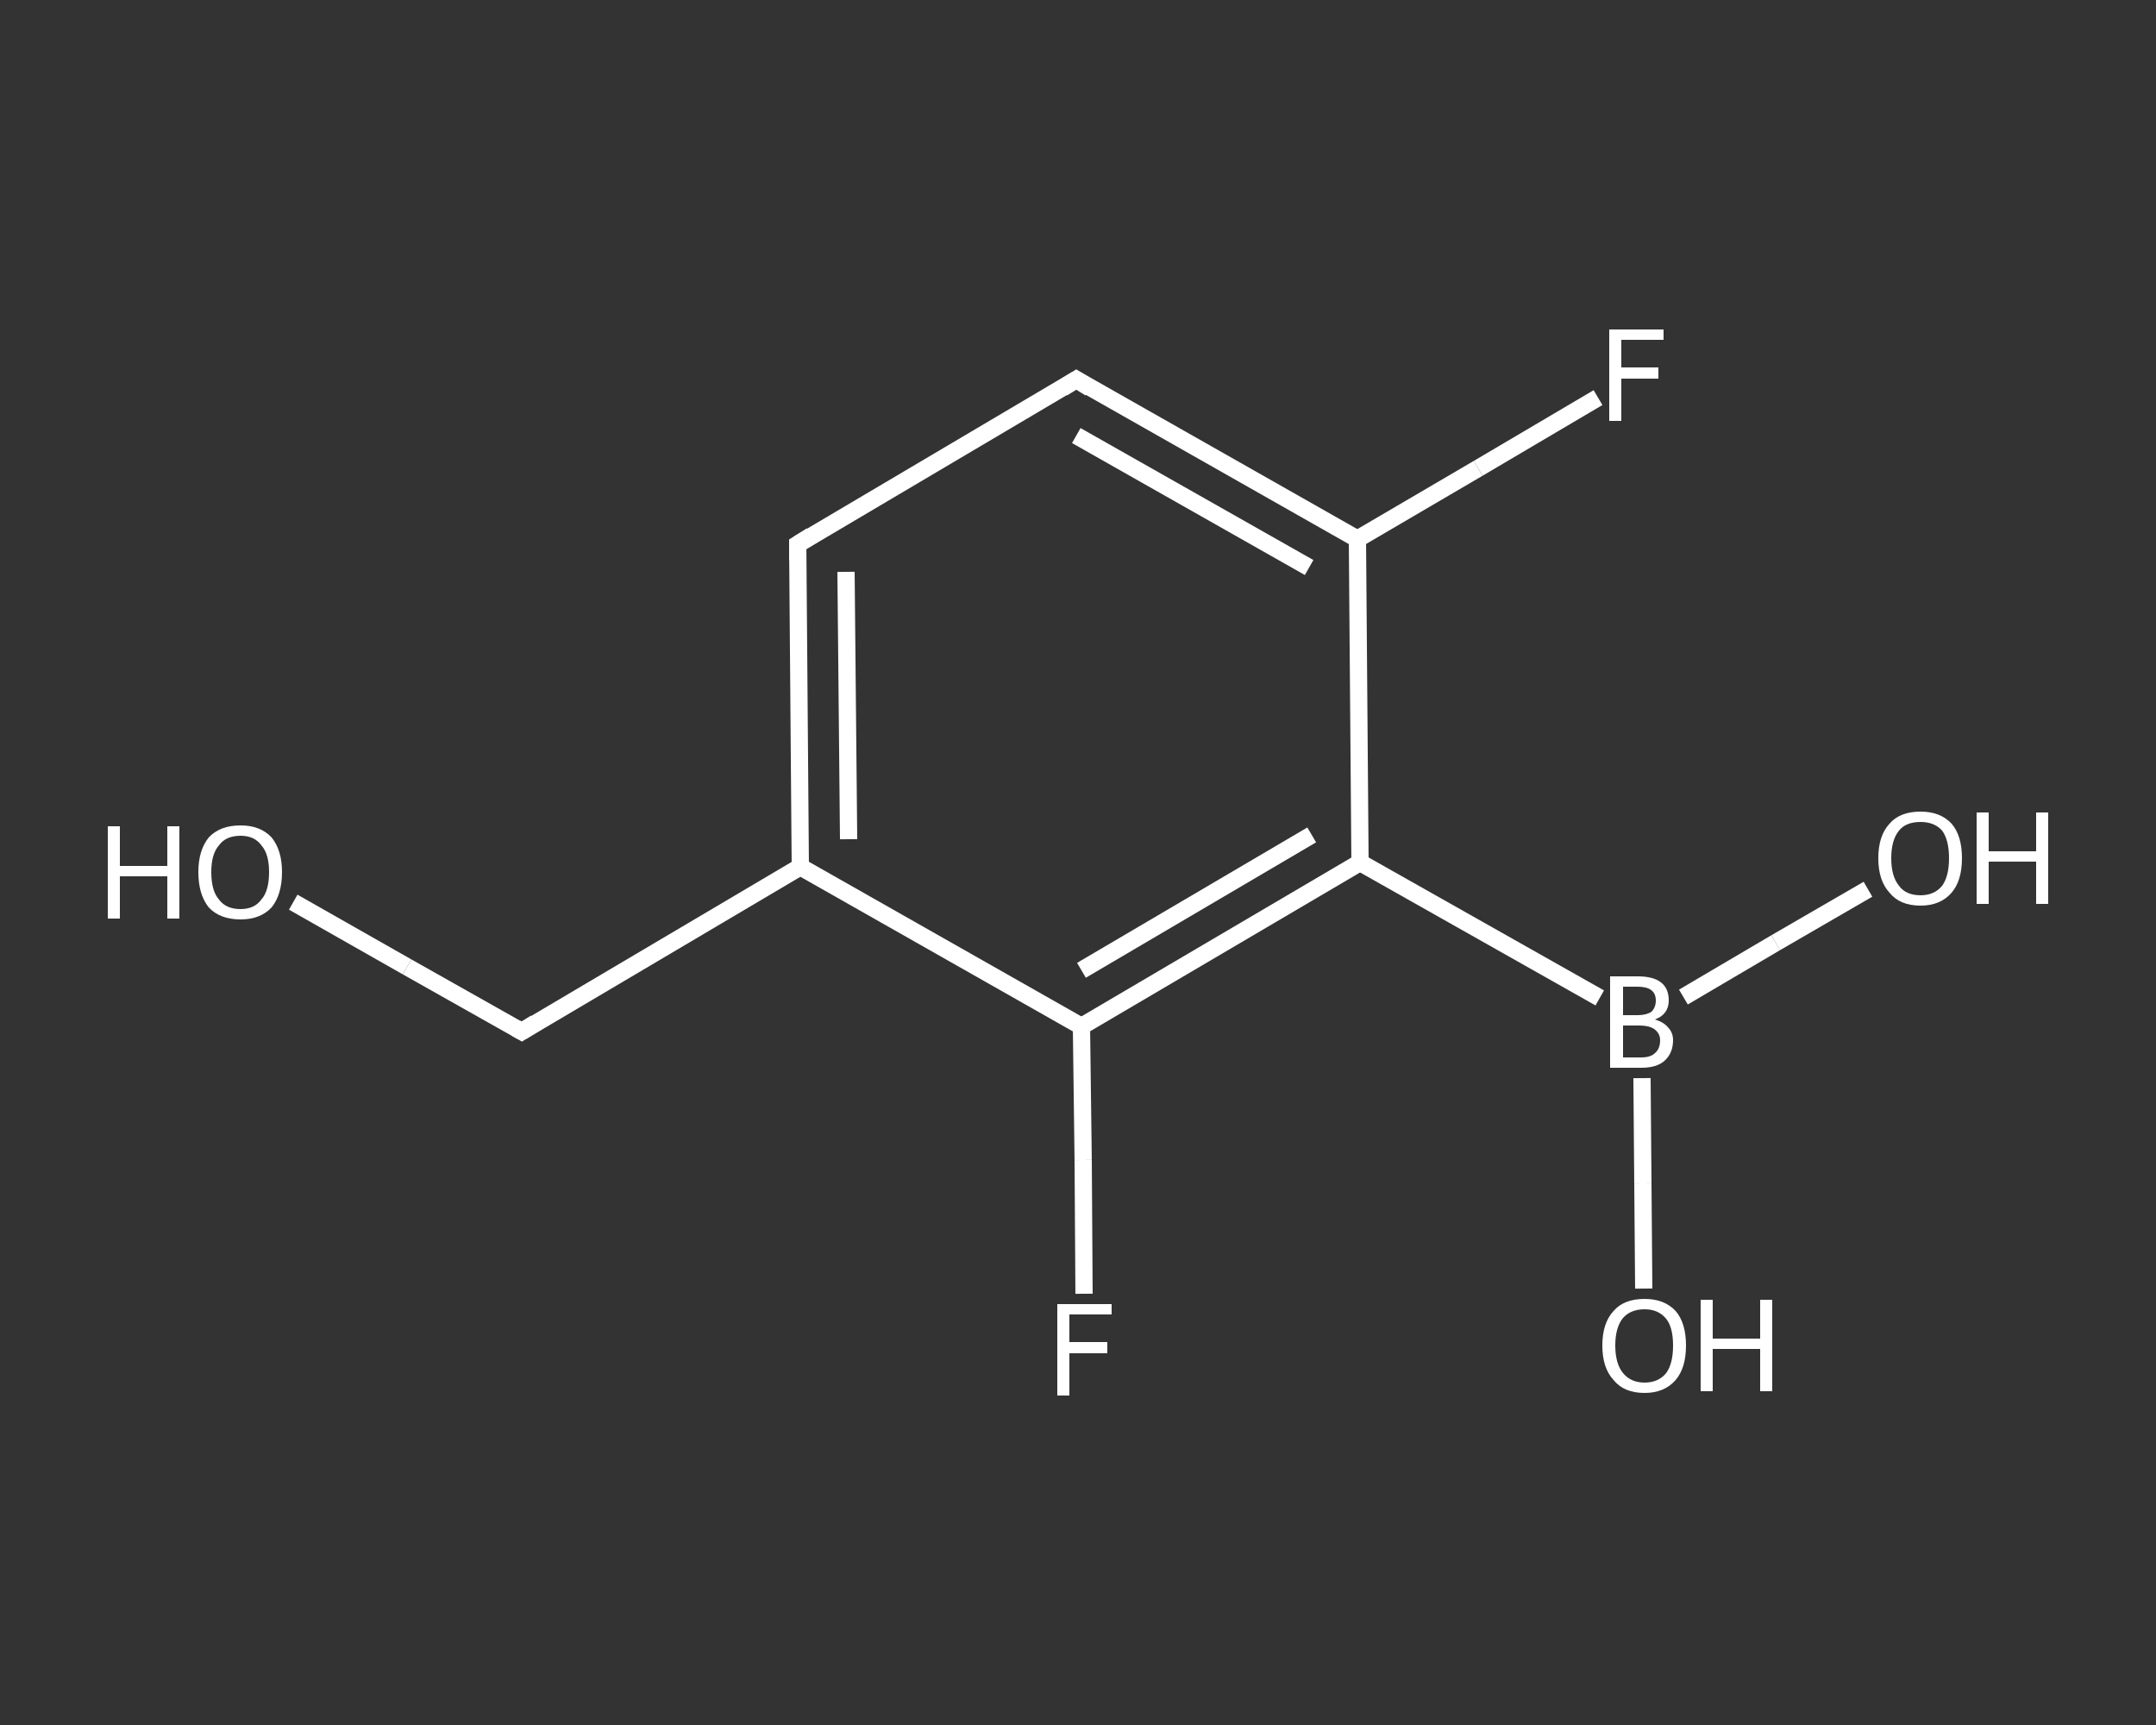 <?xml version='1.0' encoding='iso-8859-1'?>
<svg version='1.1' baseProfile='full'
              xmlns='http://www.w3.org/2000/svg'
                      xmlns:rdkit='http://www.rdkit.org/xml'
                      xmlns:xlink='http://www.w3.org/1999/xlink'
                  xml:space='preserve'
width='250px' height='200px' viewBox='0 0 250 200'>
<rect x="0" y="0" width="250" height="200" fill="#333333" stroke="none"/>
<!-- END OF HEADER -->
<rect style='opacity:1.0;fill:transparent;stroke:none' width='250.0' height='200.0' x='0.0' y='0.0'> </rect>
<path class='bond-0 atom-0 atom-1' d='M 34.0,104.6 L 47.2,112.1' style='fill:none;fill-rule:evenodd;stroke:#FFFFFF;stroke-width:2.0px;stroke-linecap:butt;stroke-linejoin:miter;stroke-opacity:1' />
<path class='bond-0 atom-0 atom-1' d='M 47.2,112.1 L 60.5,119.6' style='fill:none;fill-rule:evenodd;stroke:#FFFFFF;stroke-width:2.0px;stroke-linecap:butt;stroke-linejoin:miter;stroke-opacity:1' />
<path class='bond-1 atom-1 atom-2' d='M 60.5,119.6 L 92.8,100.5' style='fill:none;fill-rule:evenodd;stroke:#FFFFFF;stroke-width:2.0px;stroke-linecap:butt;stroke-linejoin:miter;stroke-opacity:1' />
<path class='bond-2 atom-2 atom-3' d='M 92.8,100.5 L 92.5,63.1' style='fill:none;fill-rule:evenodd;stroke:#FFFFFF;stroke-width:2.0px;stroke-linecap:butt;stroke-linejoin:miter;stroke-opacity:1' />
<path class='bond-2 atom-2 atom-3' d='M 98.4,97.3 L 98.1,66.3' style='fill:none;fill-rule:evenodd;stroke:#FFFFFF;stroke-width:2.0px;stroke-linecap:butt;stroke-linejoin:miter;stroke-opacity:1' />
<path class='bond-3 atom-3 atom-4' d='M 92.5,63.1 L 124.8,44.0' style='fill:none;fill-rule:evenodd;stroke:#FFFFFF;stroke-width:2.0px;stroke-linecap:butt;stroke-linejoin:miter;stroke-opacity:1' />
<path class='bond-4 atom-4 atom-5' d='M 124.8,44.0 L 157.4,62.5' style='fill:none;fill-rule:evenodd;stroke:#FFFFFF;stroke-width:2.0px;stroke-linecap:butt;stroke-linejoin:miter;stroke-opacity:1' />
<path class='bond-4 atom-4 atom-5' d='M 124.8,50.5 L 151.8,65.8' style='fill:none;fill-rule:evenodd;stroke:#FFFFFF;stroke-width:2.0px;stroke-linecap:butt;stroke-linejoin:miter;stroke-opacity:1' />
<path class='bond-5 atom-5 atom-6' d='M 157.4,62.5 L 171.4,54.3' style='fill:none;fill-rule:evenodd;stroke:#FFFFFF;stroke-width:2.0px;stroke-linecap:butt;stroke-linejoin:miter;stroke-opacity:1' />
<path class='bond-5 atom-5 atom-6' d='M 171.4,54.3 L 185.3,46.1' style='fill:none;fill-rule:evenodd;stroke:#FFFFFF;stroke-width:2.0px;stroke-linecap:butt;stroke-linejoin:miter;stroke-opacity:1' />
<path class='bond-6 atom-5 atom-7' d='M 157.4,62.5 L 157.7,100.0' style='fill:none;fill-rule:evenodd;stroke:#FFFFFF;stroke-width:2.0px;stroke-linecap:butt;stroke-linejoin:miter;stroke-opacity:1' />
<path class='bond-7 atom-7 atom-8' d='M 157.7,100.0 L 185.5,115.7' style='fill:none;fill-rule:evenodd;stroke:#FFFFFF;stroke-width:2.0px;stroke-linecap:butt;stroke-linejoin:miter;stroke-opacity:1' />
<path class='bond-8 atom-8 atom-9' d='M 190.4,125.0 L 190.5,137.2' style='fill:none;fill-rule:evenodd;stroke:#FFFFFF;stroke-width:2.0px;stroke-linecap:butt;stroke-linejoin:miter;stroke-opacity:1' />
<path class='bond-8 atom-8 atom-9' d='M 190.5,137.2 L 190.6,149.4' style='fill:none;fill-rule:evenodd;stroke:#FFFFFF;stroke-width:2.0px;stroke-linecap:butt;stroke-linejoin:miter;stroke-opacity:1' />
<path class='bond-9 atom-8 atom-10' d='M 195.2,115.6 L 205.9,109.3' style='fill:none;fill-rule:evenodd;stroke:#FFFFFF;stroke-width:2.0px;stroke-linecap:butt;stroke-linejoin:miter;stroke-opacity:1' />
<path class='bond-9 atom-8 atom-10' d='M 205.9,109.3 L 216.6,103.1' style='fill:none;fill-rule:evenodd;stroke:#FFFFFF;stroke-width:2.0px;stroke-linecap:butt;stroke-linejoin:miter;stroke-opacity:1' />
<path class='bond-10 atom-7 atom-11' d='M 157.7,100.0 L 125.4,119.0' style='fill:none;fill-rule:evenodd;stroke:#FFFFFF;stroke-width:2.0px;stroke-linecap:butt;stroke-linejoin:miter;stroke-opacity:1' />
<path class='bond-10 atom-7 atom-11' d='M 152.1,96.8 L 125.4,112.5' style='fill:none;fill-rule:evenodd;stroke:#FFFFFF;stroke-width:2.0px;stroke-linecap:butt;stroke-linejoin:miter;stroke-opacity:1' />
<path class='bond-11 atom-11 atom-12' d='M 125.4,119.0 L 125.6,134.5' style='fill:none;fill-rule:evenodd;stroke:#FFFFFF;stroke-width:2.0px;stroke-linecap:butt;stroke-linejoin:miter;stroke-opacity:1' />
<path class='bond-11 atom-11 atom-12' d='M 125.6,134.5 L 125.7,150.0' style='fill:none;fill-rule:evenodd;stroke:#FFFFFF;stroke-width:2.0px;stroke-linecap:butt;stroke-linejoin:miter;stroke-opacity:1' />
<path class='bond-12 atom-11 atom-2' d='M 125.4,119.0 L 92.8,100.5' style='fill:none;fill-rule:evenodd;stroke:#FFFFFF;stroke-width:2.0px;stroke-linecap:butt;stroke-linejoin:miter;stroke-opacity:1' />
<path d='M 59.8,119.2 L 60.5,119.6 L 62.1,118.6' style='fill:none;stroke:#FFFFFF;stroke-width:2.0px;stroke-linecap:butt;stroke-linejoin:miter;stroke-opacity:1;' />
<path d='M 92.5,64.9 L 92.5,63.1 L 94.1,62.1' style='fill:none;stroke:#FFFFFF;stroke-width:2.0px;stroke-linecap:butt;stroke-linejoin:miter;stroke-opacity:1;' />
<path d='M 123.2,45.0 L 124.8,44.0 L 126.4,45.0' style='fill:none;stroke:#FFFFFF;stroke-width:2.0px;stroke-linecap:butt;stroke-linejoin:miter;stroke-opacity:1;' />
<path class='atom-0' d='M 12.5 95.8
L 13.9 95.8
L 13.9 100.4
L 19.4 100.4
L 19.4 95.8
L 20.8 95.8
L 20.8 106.5
L 19.4 106.5
L 19.4 101.6
L 13.9 101.6
L 13.9 106.5
L 12.5 106.5
L 12.5 95.8
' fill='#FFFFFF'/>
<path class='atom-0' d='M 23.0 101.1
Q 23.0 98.6, 24.2 97.1
Q 25.5 95.7, 27.9 95.7
Q 30.2 95.7, 31.5 97.1
Q 32.7 98.6, 32.7 101.1
Q 32.7 103.7, 31.5 105.2
Q 30.2 106.6, 27.9 106.6
Q 25.5 106.6, 24.2 105.2
Q 23.0 103.7, 23.0 101.1
M 27.9 105.4
Q 29.5 105.4, 30.3 104.3
Q 31.2 103.3, 31.2 101.1
Q 31.2 99.0, 30.3 98.0
Q 29.5 96.9, 27.9 96.9
Q 26.2 96.9, 25.4 98.0
Q 24.5 99.0, 24.5 101.1
Q 24.5 103.3, 25.4 104.3
Q 26.2 105.4, 27.9 105.4
' fill='#FFFFFF'/>
<path class='atom-6' d='M 186.6 38.2
L 192.9 38.2
L 192.9 39.4
L 188.0 39.4
L 188.0 42.6
L 192.3 42.6
L 192.3 43.9
L 188.0 43.9
L 188.0 48.8
L 186.6 48.8
L 186.6 38.2
' fill='#FFFFFF'/>
<path class='atom-8' d='M 191.9 118.2
Q 192.9 118.5, 193.4 119.1
Q 194.0 119.7, 194.0 120.6
Q 194.0 122.1, 193.0 123.0
Q 192.1 123.8, 190.3 123.8
L 186.7 123.8
L 186.7 113.2
L 189.9 113.2
Q 191.7 113.2, 192.6 113.9
Q 193.5 114.6, 193.5 116.0
Q 193.5 117.6, 191.9 118.2
M 188.2 114.4
L 188.2 117.7
L 189.9 117.7
Q 190.9 117.7, 191.5 117.3
Q 192.0 116.8, 192.0 116.0
Q 192.0 114.4, 189.9 114.4
L 188.2 114.4
M 190.3 122.6
Q 191.4 122.6, 191.9 122.1
Q 192.5 121.6, 192.5 120.6
Q 192.5 119.8, 191.8 119.3
Q 191.2 118.9, 190.1 118.9
L 188.2 118.9
L 188.2 122.6
L 190.3 122.6
' fill='#FFFFFF'/>
<path class='atom-9' d='M 185.8 156.0
Q 185.8 153.4, 187.1 152.0
Q 188.3 150.6, 190.7 150.6
Q 193.0 150.6, 194.3 152.0
Q 195.5 153.4, 195.5 156.0
Q 195.5 158.6, 194.3 160.0
Q 193.0 161.5, 190.7 161.5
Q 188.3 161.5, 187.1 160.0
Q 185.8 158.6, 185.8 156.0
M 190.7 160.3
Q 192.3 160.3, 193.2 159.2
Q 194.0 158.1, 194.0 156.0
Q 194.0 153.9, 193.2 152.9
Q 192.3 151.8, 190.7 151.8
Q 189.1 151.8, 188.2 152.8
Q 187.3 153.9, 187.3 156.0
Q 187.3 158.1, 188.2 159.2
Q 189.1 160.3, 190.7 160.3
' fill='#FFFFFF'/>
<path class='atom-9' d='M 197.2 150.7
L 198.6 150.7
L 198.6 155.2
L 204.1 155.2
L 204.1 150.7
L 205.5 150.7
L 205.5 161.3
L 204.1 161.3
L 204.1 156.4
L 198.6 156.4
L 198.6 161.3
L 197.2 161.3
L 197.2 150.7
' fill='#FFFFFF'/>
<path class='atom-10' d='M 217.8 99.5
Q 217.8 96.9, 219.1 95.5
Q 220.3 94.1, 222.7 94.1
Q 225.0 94.1, 226.3 95.5
Q 227.5 96.9, 227.5 99.5
Q 227.5 102.1, 226.3 103.5
Q 225.0 105.0, 222.7 105.0
Q 220.3 105.0, 219.1 103.5
Q 217.8 102.1, 217.8 99.5
M 222.7 103.8
Q 224.3 103.8, 225.2 102.7
Q 226.0 101.6, 226.0 99.5
Q 226.0 97.4, 225.2 96.3
Q 224.3 95.3, 222.7 95.3
Q 221.0 95.3, 220.2 96.3
Q 219.3 97.4, 219.3 99.5
Q 219.3 101.6, 220.2 102.7
Q 221.0 103.8, 222.7 103.8
' fill='#FFFFFF'/>
<path class='atom-10' d='M 229.2 94.2
L 230.6 94.2
L 230.6 98.7
L 236.1 98.7
L 236.1 94.2
L 237.5 94.2
L 237.5 104.8
L 236.1 104.8
L 236.1 99.9
L 230.6 99.9
L 230.6 104.8
L 229.2 104.8
L 229.2 94.2
' fill='#FFFFFF'/>
<path class='atom-12' d='M 122.6 151.2
L 128.9 151.2
L 128.9 152.4
L 124.0 152.4
L 124.0 155.6
L 128.4 155.6
L 128.4 156.9
L 124.0 156.9
L 124.0 161.8
L 122.6 161.8
L 122.6 151.2
' fill='#FFFFFF'/>
</svg>
